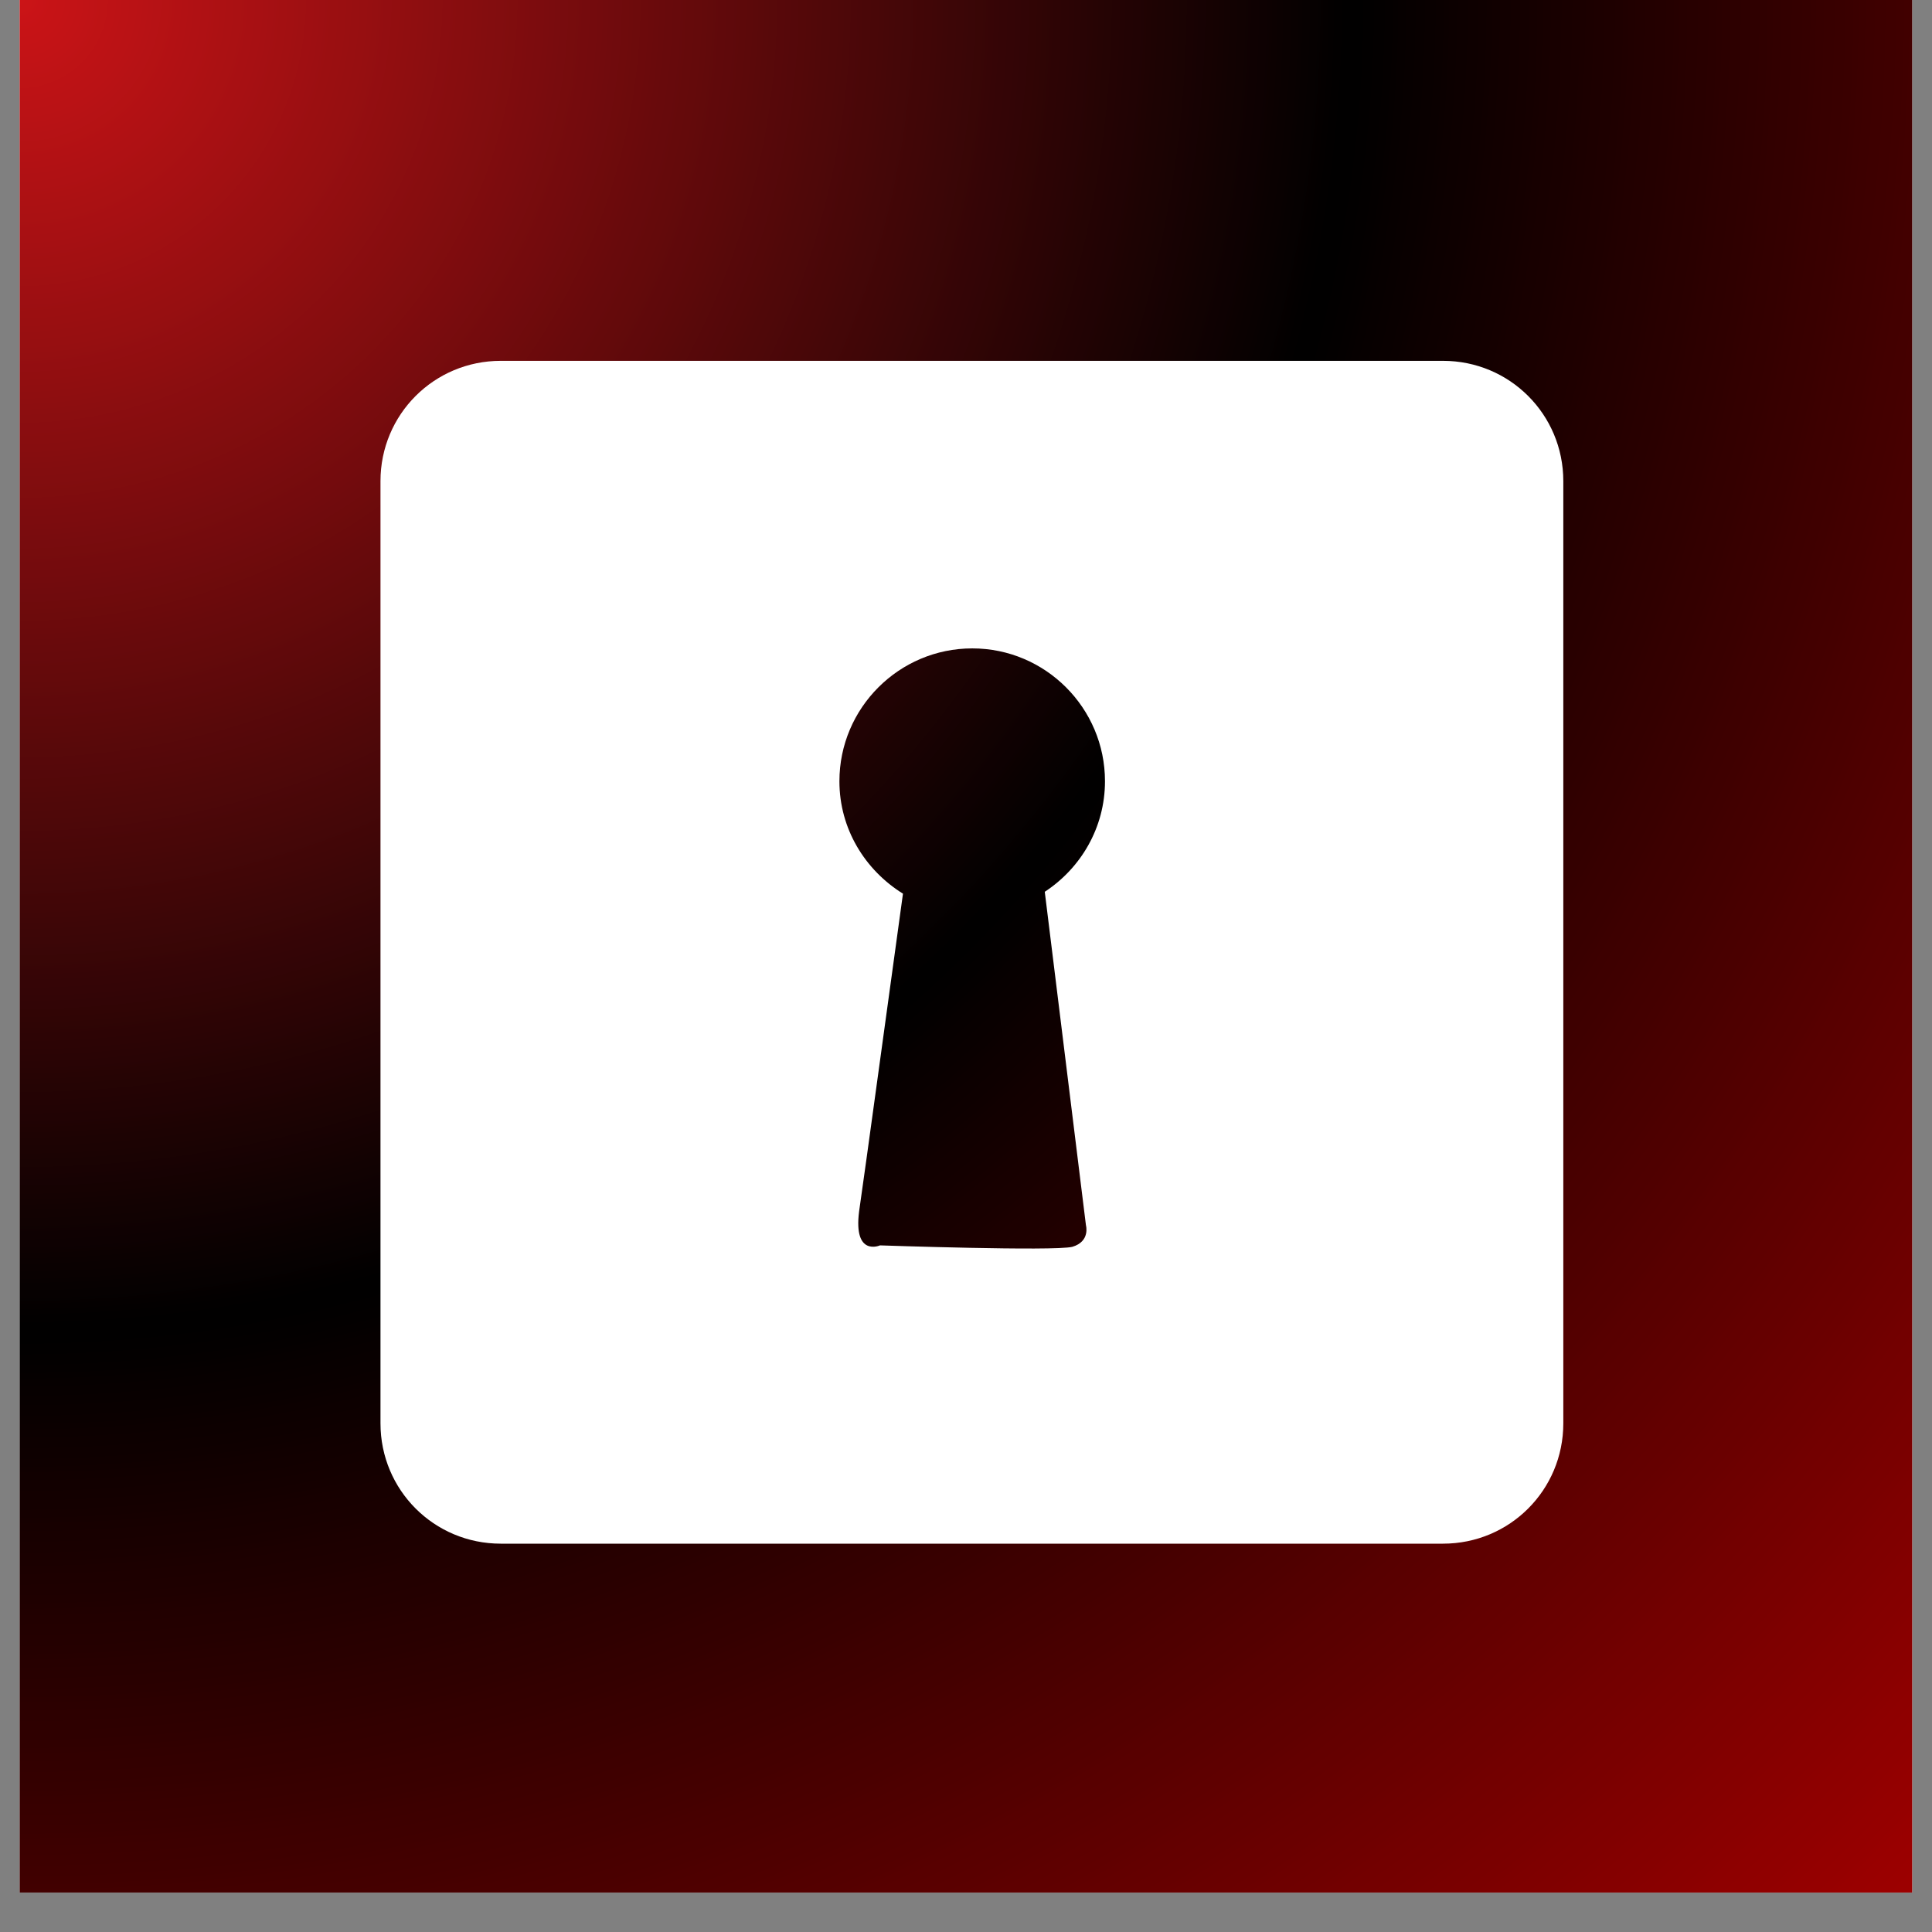 <svg xmlns="http://www.w3.org/2000/svg" xmlns:xlink="http://www.w3.org/1999/xlink" width="64" zoomAndPan="magnify" viewBox="0 0 48 48" height="64" preserveAspectRatio="xMidYMid meet" version="1.2"><rect x="0" y="0" width="48" height="48" fill="#808080" stroke="none"/><defs><clipPath id="5a3f85f35f"><path d="M 0.488 0 L 47.508 0 L 47.508 47.02 L 0.488 47.02 Z M 0.488 0 "/></clipPath><radialGradient gradientTransform="matrix(1,0,0,1,0.49,0)" id="aa182d3c36" gradientUnits="userSpaceOnUse" r="66.497" cx="0" fx="0" cy="0" fy="0"><stop style="stop-color:#cb1417;stop-opacity:1;" offset="0"/><stop style="stop-color:#ca1417;stop-opacity:1;" offset="0.004"/><stop style="stop-color:#c81317;stop-opacity:1;" offset="0.008"/><stop style="stop-color:#c61316;stop-opacity:1;" offset="0.012"/><stop style="stop-color:#c51316;stop-opacity:1;" offset="0.016"/><stop style="stop-color:#c31316;stop-opacity:1;" offset="0.02"/><stop style="stop-color:#c21316;stop-opacity:1;" offset="0.023"/><stop style="stop-color:#c01316;stop-opacity:1;" offset="0.027"/><stop style="stop-color:#be1315;stop-opacity:1;" offset="0.031"/><stop style="stop-color:#bd1215;stop-opacity:1;" offset="0.035"/><stop style="stop-color:#bb1215;stop-opacity:1;" offset="0.039"/><stop style="stop-color:#ba1215;stop-opacity:1;" offset="0.043"/><stop style="stop-color:#b81215;stop-opacity:1;" offset="0.047"/><stop style="stop-color:#b61215;stop-opacity:1;" offset="0.051"/><stop style="stop-color:#b51214;stop-opacity:1;" offset="0.055"/><stop style="stop-color:#b31114;stop-opacity:1;" offset="0.059"/><stop style="stop-color:#b21114;stop-opacity:1;" offset="0.062"/><stop style="stop-color:#b01114;stop-opacity:1;" offset="0.066"/><stop style="stop-color:#af1114;stop-opacity:1;" offset="0.07"/><stop style="stop-color:#ad1113;stop-opacity:1;" offset="0.074"/><stop style="stop-color:#ab1113;stop-opacity:1;" offset="0.078"/><stop style="stop-color:#aa1113;stop-opacity:1;" offset="0.082"/><stop style="stop-color:#a81013;stop-opacity:1;" offset="0.086"/><stop style="stop-color:#a71013;stop-opacity:1;" offset="0.09"/><stop style="stop-color:#a51013;stop-opacity:1;" offset="0.094"/><stop style="stop-color:#a31012;stop-opacity:1;" offset="0.098"/><stop style="stop-color:#a21012;stop-opacity:1;" offset="0.102"/><stop style="stop-color:#a01012;stop-opacity:1;" offset="0.105"/><stop style="stop-color:#9f0f12;stop-opacity:1;" offset="0.109"/><stop style="stop-color:#9d0f12;stop-opacity:1;" offset="0.113"/><stop style="stop-color:#9b0f11;stop-opacity:1;" offset="0.117"/><stop style="stop-color:#9a0f11;stop-opacity:1;" offset="0.121"/><stop style="stop-color:#980f11;stop-opacity:1;" offset="0.125"/><stop style="stop-color:#970f11;stop-opacity:1;" offset="0.129"/><stop style="stop-color:#950f11;stop-opacity:1;" offset="0.133"/><stop style="stop-color:#930e11;stop-opacity:1;" offset="0.137"/><stop style="stop-color:#920e10;stop-opacity:1;" offset="0.141"/><stop style="stop-color:#900e10;stop-opacity:1;" offset="0.145"/><stop style="stop-color:#8f0e10;stop-opacity:1;" offset="0.148"/><stop style="stop-color:#8d0e10;stop-opacity:1;" offset="0.152"/><stop style="stop-color:#8b0e10;stop-opacity:1;" offset="0.156"/><stop style="stop-color:#8a0d10;stop-opacity:1;" offset="0.16"/><stop style="stop-color:#880d0f;stop-opacity:1;" offset="0.164"/><stop style="stop-color:#870d0f;stop-opacity:1;" offset="0.168"/><stop style="stop-color:#850d0f;stop-opacity:1;" offset="0.172"/><stop style="stop-color:#830d0f;stop-opacity:1;" offset="0.176"/><stop style="stop-color:#820d0f;stop-opacity:1;" offset="0.18"/><stop style="stop-color:#800d0e;stop-opacity:1;" offset="0.184"/><stop style="stop-color:#7f0c0e;stop-opacity:1;" offset="0.188"/><stop style="stop-color:#7d0c0e;stop-opacity:1;" offset="0.191"/><stop style="stop-color:#7c0c0e;stop-opacity:1;" offset="0.195"/><stop style="stop-color:#7a0c0e;stop-opacity:1;" offset="0.199"/><stop style="stop-color:#780c0e;stop-opacity:1;" offset="0.203"/><stop style="stop-color:#770c0d;stop-opacity:1;" offset="0.207"/><stop style="stop-color:#750b0d;stop-opacity:1;" offset="0.211"/><stop style="stop-color:#740b0d;stop-opacity:1;" offset="0.215"/><stop style="stop-color:#720b0d;stop-opacity:1;" offset="0.219"/><stop style="stop-color:#700b0d;stop-opacity:1;" offset="0.223"/><stop style="stop-color:#6f0b0c;stop-opacity:1;" offset="0.227"/><stop style="stop-color:#6d0b0c;stop-opacity:1;" offset="0.23"/><stop style="stop-color:#6c0a0c;stop-opacity:1;" offset="0.234"/><stop style="stop-color:#6a0a0c;stop-opacity:1;" offset="0.238"/><stop style="stop-color:#680a0c;stop-opacity:1;" offset="0.242"/><stop style="stop-color:#670a0c;stop-opacity:1;" offset="0.246"/><stop style="stop-color:#650a0b;stop-opacity:1;" offset="0.25"/><stop style="stop-color:#640a0b;stop-opacity:1;" offset="0.254"/><stop style="stop-color:#620a0b;stop-opacity:1;" offset="0.258"/><stop style="stop-color:#60090b;stop-opacity:1;" offset="0.262"/><stop style="stop-color:#5f090b;stop-opacity:1;" offset="0.266"/><stop style="stop-color:#5d090a;stop-opacity:1;" offset="0.27"/><stop style="stop-color:#5c090a;stop-opacity:1;" offset="0.273"/><stop style="stop-color:#5a090a;stop-opacity:1;" offset="0.277"/><stop style="stop-color:#58090a;stop-opacity:1;" offset="0.281"/><stop style="stop-color:#57080a;stop-opacity:1;" offset="0.285"/><stop style="stop-color:#55080a;stop-opacity:1;" offset="0.289"/><stop style="stop-color:#540809;stop-opacity:1;" offset="0.293"/><stop style="stop-color:#520809;stop-opacity:1;" offset="0.297"/><stop style="stop-color:#500809;stop-opacity:1;" offset="0.301"/><stop style="stop-color:#4f0809;stop-opacity:1;" offset="0.305"/><stop style="stop-color:#4d0809;stop-opacity:1;" offset="0.309"/><stop style="stop-color:#4c0709;stop-opacity:1;" offset="0.312"/><stop style="stop-color:#4a0708;stop-opacity:1;" offset="0.316"/><stop style="stop-color:#490708;stop-opacity:1;" offset="0.32"/><stop style="stop-color:#470708;stop-opacity:1;" offset="0.324"/><stop style="stop-color:#450708;stop-opacity:1;" offset="0.328"/><stop style="stop-color:#440708;stop-opacity:1;" offset="0.332"/><stop style="stop-color:#420607;stop-opacity:1;" offset="0.336"/><stop style="stop-color:#410607;stop-opacity:1;" offset="0.34"/><stop style="stop-color:#3f0607;stop-opacity:1;" offset="0.344"/><stop style="stop-color:#3d0607;stop-opacity:1;" offset="0.348"/><stop style="stop-color:#3c0607;stop-opacity:1;" offset="0.352"/><stop style="stop-color:#3a0607;stop-opacity:1;" offset="0.355"/><stop style="stop-color:#390606;stop-opacity:1;" offset="0.359"/><stop style="stop-color:#370506;stop-opacity:1;" offset="0.363"/><stop style="stop-color:#350506;stop-opacity:1;" offset="0.367"/><stop style="stop-color:#340506;stop-opacity:1;" offset="0.371"/><stop style="stop-color:#320506;stop-opacity:1;" offset="0.375"/><stop style="stop-color:#310505;stop-opacity:1;" offset="0.379"/><stop style="stop-color:#2f0505;stop-opacity:1;" offset="0.383"/><stop style="stop-color:#2d0405;stop-opacity:1;" offset="0.387"/><stop style="stop-color:#2c0405;stop-opacity:1;" offset="0.391"/><stop style="stop-color:#2a0405;stop-opacity:1;" offset="0.395"/><stop style="stop-color:#290405;stop-opacity:1;" offset="0.398"/><stop style="stop-color:#270404;stop-opacity:1;" offset="0.402"/><stop style="stop-color:#250404;stop-opacity:1;" offset="0.406"/><stop style="stop-color:#240304;stop-opacity:1;" offset="0.41"/><stop style="stop-color:#220304;stop-opacity:1;" offset="0.414"/><stop style="stop-color:#210304;stop-opacity:1;" offset="0.418"/><stop style="stop-color:#1f0303;stop-opacity:1;" offset="0.422"/><stop style="stop-color:#1d0303;stop-opacity:1;" offset="0.426"/><stop style="stop-color:#1c0303;stop-opacity:1;" offset="0.43"/><stop style="stop-color:#1a0303;stop-opacity:1;" offset="0.434"/><stop style="stop-color:#190203;stop-opacity:1;" offset="0.438"/><stop style="stop-color:#170203;stop-opacity:1;" offset="0.441"/><stop style="stop-color:#160202;stop-opacity:1;" offset="0.445"/><stop style="stop-color:#140202;stop-opacity:1;" offset="0.449"/><stop style="stop-color:#120202;stop-opacity:1;" offset="0.453"/><stop style="stop-color:#110202;stop-opacity:1;" offset="0.457"/><stop style="stop-color:#0f0102;stop-opacity:1;" offset="0.461"/><stop style="stop-color:#0e0102;stop-opacity:1;" offset="0.465"/><stop style="stop-color:#0c0101;stop-opacity:1;" offset="0.469"/><stop style="stop-color:#0a0101;stop-opacity:1;" offset="0.473"/><stop style="stop-color:#090101;stop-opacity:1;" offset="0.477"/><stop style="stop-color:#070101;stop-opacity:1;" offset="0.48"/><stop style="stop-color:#060101;stop-opacity:1;" offset="0.484"/><stop style="stop-color:#040000;stop-opacity:1;" offset="0.488"/><stop style="stop-color:#020000;stop-opacity:1;" offset="0.492"/><stop style="stop-color:#010000;stop-opacity:1;" offset="0.496"/><stop style="stop-color:#010000;stop-opacity:1;" offset="0.5"/><stop style="stop-color:#020000;stop-opacity:1;" offset="0.504"/><stop style="stop-color:#030000;stop-opacity:1;" offset="0.508"/><stop style="stop-color:#040000;stop-opacity:1;" offset="0.512"/><stop style="stop-color:#060000;stop-opacity:1;" offset="0.516"/><stop style="stop-color:#070000;stop-opacity:1;" offset="0.52"/><stop style="stop-color:#080000;stop-opacity:1;" offset="0.523"/><stop style="stop-color:#090000;stop-opacity:1;" offset="0.527"/><stop style="stop-color:#0a0000;stop-opacity:1;" offset="0.531"/><stop style="stop-color:#0c0000;stop-opacity:1;" offset="0.535"/><stop style="stop-color:#0d0000;stop-opacity:1;" offset="0.539"/><stop style="stop-color:#0e0000;stop-opacity:1;" offset="0.543"/><stop style="stop-color:#0f0000;stop-opacity:1;" offset="0.547"/><stop style="stop-color:#110000;stop-opacity:1;" offset="0.551"/><stop style="stop-color:#120000;stop-opacity:1;" offset="0.555"/><stop style="stop-color:#130000;stop-opacity:1;" offset="0.559"/><stop style="stop-color:#140000;stop-opacity:1;" offset="0.562"/><stop style="stop-color:#150000;stop-opacity:1;" offset="0.566"/><stop style="stop-color:#170000;stop-opacity:1;" offset="0.57"/><stop style="stop-color:#180000;stop-opacity:1;" offset="0.574"/><stop style="stop-color:#190000;stop-opacity:1;" offset="0.578"/><stop style="stop-color:#1a0000;stop-opacity:1;" offset="0.582"/><stop style="stop-color:#1c0000;stop-opacity:1;" offset="0.586"/><stop style="stop-color:#1d0000;stop-opacity:1;" offset="0.59"/><stop style="stop-color:#1e0000;stop-opacity:1;" offset="0.594"/><stop style="stop-color:#1f0000;stop-opacity:1;" offset="0.598"/><stop style="stop-color:#210000;stop-opacity:1;" offset="0.602"/><stop style="stop-color:#220000;stop-opacity:1;" offset="0.605"/><stop style="stop-color:#230000;stop-opacity:1;" offset="0.609"/><stop style="stop-color:#240000;stop-opacity:1;" offset="0.613"/><stop style="stop-color:#250000;stop-opacity:1;" offset="0.617"/><stop style="stop-color:#270000;stop-opacity:1;" offset="0.621"/><stop style="stop-color:#280000;stop-opacity:1;" offset="0.625"/><stop style="stop-color:#290000;stop-opacity:1;" offset="0.629"/><stop style="stop-color:#2a0000;stop-opacity:1;" offset="0.633"/><stop style="stop-color:#2c0000;stop-opacity:1;" offset="0.637"/><stop style="stop-color:#2d0000;stop-opacity:1;" offset="0.641"/><stop style="stop-color:#2e0000;stop-opacity:1;" offset="0.645"/><stop style="stop-color:#2f0000;stop-opacity:1;" offset="0.648"/><stop style="stop-color:#300000;stop-opacity:1;" offset="0.652"/><stop style="stop-color:#320000;stop-opacity:1;" offset="0.656"/><stop style="stop-color:#330000;stop-opacity:1;" offset="0.66"/><stop style="stop-color:#340000;stop-opacity:1;" offset="0.664"/><stop style="stop-color:#350000;stop-opacity:1;" offset="0.668"/><stop style="stop-color:#370000;stop-opacity:1;" offset="0.672"/><stop style="stop-color:#380000;stop-opacity:1;" offset="0.676"/><stop style="stop-color:#390000;stop-opacity:1;" offset="0.68"/><stop style="stop-color:#3a0000;stop-opacity:1;" offset="0.684"/><stop style="stop-color:#3c0000;stop-opacity:1;" offset="0.688"/><stop style="stop-color:#3d0000;stop-opacity:1;" offset="0.691"/><stop style="stop-color:#3e0000;stop-opacity:1;" offset="0.695"/><stop style="stop-color:#3f0000;stop-opacity:1;" offset="0.699"/><stop style="stop-color:#400000;stop-opacity:1;" offset="0.703"/><stop style="stop-color:#420000;stop-opacity:1;" offset="0.707"/><stop style="stop-color:#430000;stop-opacity:1;" offset="0.711"/><stop style="stop-color:#440000;stop-opacity:1;" offset="0.715"/><stop style="stop-color:#450000;stop-opacity:1;" offset="0.719"/><stop style="stop-color:#470000;stop-opacity:1;" offset="0.723"/><stop style="stop-color:#480000;stop-opacity:1;" offset="0.727"/><stop style="stop-color:#490000;stop-opacity:1;" offset="0.73"/><stop style="stop-color:#4a0000;stop-opacity:1;" offset="0.734"/><stop style="stop-color:#4b0000;stop-opacity:1;" offset="0.738"/><stop style="stop-color:#4d0000;stop-opacity:1;" offset="0.742"/><stop style="stop-color:#4e0000;stop-opacity:1;" offset="0.746"/><stop style="stop-color:#4f0000;stop-opacity:1;" offset="0.75"/><stop style="stop-color:#500000;stop-opacity:1;" offset="0.754"/><stop style="stop-color:#520000;stop-opacity:1;" offset="0.758"/><stop style="stop-color:#530000;stop-opacity:1;" offset="0.762"/><stop style="stop-color:#540000;stop-opacity:1;" offset="0.766"/><stop style="stop-color:#550000;stop-opacity:1;" offset="0.77"/><stop style="stop-color:#570000;stop-opacity:1;" offset="0.773"/><stop style="stop-color:#580000;stop-opacity:1;" offset="0.777"/><stop style="stop-color:#590000;stop-opacity:1;" offset="0.781"/><stop style="stop-color:#5a0000;stop-opacity:1;" offset="0.785"/><stop style="stop-color:#5b0000;stop-opacity:1;" offset="0.789"/><stop style="stop-color:#5d0000;stop-opacity:1;" offset="0.793"/><stop style="stop-color:#5e0000;stop-opacity:1;" offset="0.797"/><stop style="stop-color:#5f0000;stop-opacity:1;" offset="0.801"/><stop style="stop-color:#600000;stop-opacity:1;" offset="0.805"/><stop style="stop-color:#620000;stop-opacity:1;" offset="0.809"/><stop style="stop-color:#630000;stop-opacity:1;" offset="0.812"/><stop style="stop-color:#640000;stop-opacity:1;" offset="0.816"/><stop style="stop-color:#650000;stop-opacity:1;" offset="0.82"/><stop style="stop-color:#660000;stop-opacity:1;" offset="0.824"/><stop style="stop-color:#680000;stop-opacity:1;" offset="0.828"/><stop style="stop-color:#690000;stop-opacity:1;" offset="0.832"/><stop style="stop-color:#6a0000;stop-opacity:1;" offset="0.836"/><stop style="stop-color:#6b0000;stop-opacity:1;" offset="0.84"/><stop style="stop-color:#6d0000;stop-opacity:1;" offset="0.844"/><stop style="stop-color:#6e0000;stop-opacity:1;" offset="0.848"/><stop style="stop-color:#6f0000;stop-opacity:1;" offset="0.852"/><stop style="stop-color:#700000;stop-opacity:1;" offset="0.855"/><stop style="stop-color:#720000;stop-opacity:1;" offset="0.859"/><stop style="stop-color:#730000;stop-opacity:1;" offset="0.863"/><stop style="stop-color:#740000;stop-opacity:1;" offset="0.867"/><stop style="stop-color:#750000;stop-opacity:1;" offset="0.871"/><stop style="stop-color:#760000;stop-opacity:1;" offset="0.875"/><stop style="stop-color:#780000;stop-opacity:1;" offset="0.879"/><stop style="stop-color:#790000;stop-opacity:1;" offset="0.883"/><stop style="stop-color:#7a0000;stop-opacity:1;" offset="0.887"/><stop style="stop-color:#7b0000;stop-opacity:1;" offset="0.891"/><stop style="stop-color:#7d0000;stop-opacity:1;" offset="0.895"/><stop style="stop-color:#7e0000;stop-opacity:1;" offset="0.898"/><stop style="stop-color:#7f0000;stop-opacity:1;" offset="0.902"/><stop style="stop-color:#800000;stop-opacity:1;" offset="0.906"/><stop style="stop-color:#810000;stop-opacity:1;" offset="0.91"/><stop style="stop-color:#830000;stop-opacity:1;" offset="0.914"/><stop style="stop-color:#840000;stop-opacity:1;" offset="0.918"/><stop style="stop-color:#850000;stop-opacity:1;" offset="0.922"/><stop style="stop-color:#860000;stop-opacity:1;" offset="0.926"/><stop style="stop-color:#880000;stop-opacity:1;" offset="0.93"/><stop style="stop-color:#890000;stop-opacity:1;" offset="0.934"/><stop style="stop-color:#8a0000;stop-opacity:1;" offset="0.938"/><stop style="stop-color:#8b0000;stop-opacity:1;" offset="0.941"/><stop style="stop-color:#8d0000;stop-opacity:1;" offset="0.945"/><stop style="stop-color:#8e0000;stop-opacity:1;" offset="0.949"/><stop style="stop-color:#8f0000;stop-opacity:1;" offset="0.953"/><stop style="stop-color:#900000;stop-opacity:1;" offset="0.957"/><stop style="stop-color:#910000;stop-opacity:1;" offset="0.961"/><stop style="stop-color:#930000;stop-opacity:1;" offset="0.965"/><stop style="stop-color:#940000;stop-opacity:1;" offset="0.969"/><stop style="stop-color:#950000;stop-opacity:1;" offset="0.973"/><stop style="stop-color:#960000;stop-opacity:1;" offset="0.977"/><stop style="stop-color:#980000;stop-opacity:1;" offset="0.98"/><stop style="stop-color:#990000;stop-opacity:1;" offset="0.984"/><stop style="stop-color:#9a0000;stop-opacity:1;" offset="0.988"/><stop style="stop-color:#9b0000;stop-opacity:1;" offset="0.992"/><stop style="stop-color:#9c0000;stop-opacity:1;" offset="0.996"/><stop style="stop-color:#9d0000;stop-opacity:1;" offset="1"/></radialGradient><clipPath id="158d7c903d"><path d="M 9.453 8.965 L 38.84 8.965 L 38.84 38.352 L 9.453 38.352 Z M 9.453 8.965 "/></clipPath></defs><g id="23524e6fde"><g clip-rule="nonzero" clip-path="url(#5a3f85f35f)"><path style=" stroke:none;fill-rule:nonzero;fill:#ffffff;fill-opacity:1;" d="M 0.488 0 L 47.512 0 L 47.512 47.02 L 0.488 47.02 Z M 0.488 0 "/><path style=" stroke:none;fill-rule:nonzero;fill:url(#aa182d3c36);" d="M 0.488 0 L 0.488 47.02 L 47.512 47.02 L 47.512 0 Z M 0.488 0 "/></g><g clip-rule="nonzero" clip-path="url(#158d7c903d)"><path style=" stroke:none;fill-rule:nonzero;fill:#ffffff;fill-opacity:1;" d="M 35.852 8.965 L 12.441 8.965 C 10.785 8.965 9.453 10.297 9.453 11.953 L 9.453 35.363 C 9.453 37.02 10.785 38.352 12.441 38.352 L 35.852 38.352 C 37.508 38.352 38.84 37.02 38.84 35.363 L 38.84 11.953 C 38.84 10.297 37.508 8.965 35.852 8.965 Z M 26.98 30.441 C 26.98 30.441 27.094 30.844 26.641 30.977 C 26.188 31.09 21.863 30.941 21.863 30.941 C 21.863 30.941 21.199 31.234 21.344 30.098 C 21.473 29.223 22.141 24.316 22.434 22.203 C 21.492 21.617 20.855 20.594 20.855 19.41 C 20.855 17.59 22.336 16.109 24.156 16.109 C 25.973 16.109 27.453 17.59 27.453 19.41 C 27.453 20.562 26.852 21.57 25.957 22.156 Z M 26.98 30.441 "/></g></g></svg>